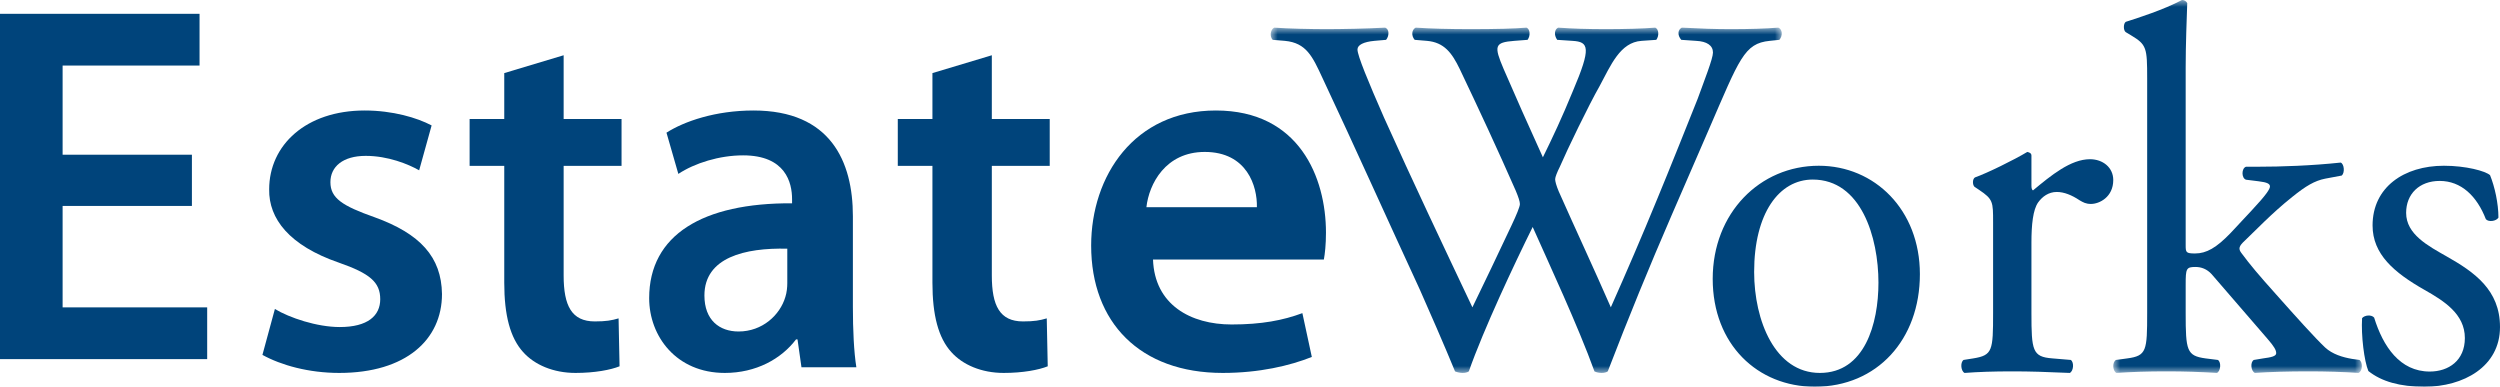 <?xml version="1.0" encoding="UTF-8"?>
<svg width="100%" height="100%" viewBox="0 0 181 28" version="1.1" xmlns="http://www.w3.org/2000/svg" xmlns:xlink="http://www.w3.org/1999/xlink">
    <title>CAAB59A3-F104-4892-87A1-0C8E0B4D37AC</title>
    <defs>
        <filter id="filter-1">
            <feColorMatrix in="SourceGraphic" type="matrix" values="0 0 0 0 1 0 0 0 0 1 0 0 0 0 1 0 0 0 1 0"></feColorMatrix>
        </filter>
        <polygon id="path-2" points="2.48689958e-14 5.15143483e-14 37 5.15143483e-14 37 25 2.48689958e-14 25"></polygon>
        <polygon id="path-4" points="-7.10542736e-15 3.19744231e-14 18 3.19744231e-14 18 27 -7.10542736e-15 27"></polygon>
    </defs>
    <g id="EstateWorks" stroke="none" stroke-width="1" fill="none" fill-rule="evenodd">
        <g id="Home" transform="translate(-356, -5678)">
            <g id="Logo" transform="translate(0, 5638)" filter="url(#filter-1)">
                <g transform="translate(356, 40)">
                    <polygon id="Fill-1" fill="#00447B" points="3.55271368e-15 1 3.55271368e-15 26 15 26 15 22.254 4.533 22.254 4.533 14.91 13.894 14.91 13.894 11.201 4.533 11.201 4.533 4.746 14.447 4.746 14.447 1"></polygon>
                    <g id="Group-24" transform="translate(19, 0)">
                        <path d="M0.902,22.371 C1.954,23.006 3.945,23.678 5.599,23.678 C7.627,23.678 8.529,22.857 8.529,21.662 C8.529,20.431 7.778,19.796 5.523,19.011 C1.954,17.78 0.451,15.839 0.488,13.711 C0.488,10.501 3.156,8 7.402,8 C9.431,8 11.197,8.523 12.249,9.082 L11.347,12.33 C10.558,11.882 9.093,11.285 7.477,11.285 C5.824,11.285 4.922,12.068 4.922,13.189 C4.922,14.346 5.786,14.906 8.116,15.727 C11.422,16.921 12.962,18.601 13,21.289 C13,24.574 10.408,27 5.561,27 C3.344,27 1.353,26.441 -7.10542736e-15,25.694 L0.902,22.371 Z" id="Fill-2" fill="#00447B"></path>
                        <path d="M21.808,4 L21.808,8.615 L26,8.615 L26,12.011 L21.808,12.011 L21.808,19.949 C21.808,22.127 22.381,23.271 24.065,23.271 C24.889,23.271 25.283,23.198 25.785,23.05 L25.856,26.52 C25.212,26.779 24.065,27 22.668,27 C21.055,27 19.694,26.41 18.87,25.486 C17.938,24.453 17.508,22.828 17.508,20.466 L17.508,12.011 L15,12.011 L15,8.615 L17.508,8.615 L17.508,5.292 L21.808,4 Z" id="Fill-4" fill="#00447B"></path>
                        <path d="M38,18.005 C34.929,17.931 32,18.638 32,21.393 C32,23.18 33.094,24 34.471,24 C36.2,24 37.471,22.808 37.859,21.504 C37.965,21.17 38,20.798 38,20.499 L38,18.005 Z M42.749,22.222 C42.749,23.865 42.821,25.469 43,26.589 L39.026,26.589 L38.74,24.574 L38.632,24.574 C37.558,25.992 35.733,27 33.477,27 C29.969,27 28,24.35 28,21.588 C28,16.996 31.902,14.682 38.346,14.719 L38.346,14.42 C38.346,13.226 37.881,11.248 34.802,11.248 C33.084,11.248 31.294,11.808 30.112,12.591 L29.253,9.605 C30.542,8.784 32.797,8 35.554,8 C41.138,8 42.749,11.696 42.749,15.652 L42.749,22.222 Z" id="Fill-6" fill="#00447B"></path>
                        <path d="M52.808,4 L52.808,8.615 L57,8.615 L57,12.011 L52.808,12.011 L52.808,19.949 C52.808,22.127 53.381,23.271 55.065,23.271 C55.889,23.271 56.283,23.198 56.785,23.05 L56.856,26.52 C56.212,26.779 55.065,27 53.668,27 C52.055,27 50.694,26.41 49.87,25.486 C48.938,24.453 48.508,22.828 48.508,20.466 L48.508,12.011 L46,12.011 L46,8.615 L48.508,8.615 L48.508,5.292 L52.808,4 Z" id="Fill-8" fill="#00447B"></path>
                        <path d="M71.999,15 C72.036,13.488 71.288,11 68.223,11 C65.383,11 64.187,13.319 64,15 L71.999,15 Z M64.478,18.788 C64.592,22.073 67.21,23.492 70.169,23.492 C72.332,23.492 73.889,23.193 75.292,22.671 L75.976,25.844 C74.382,26.477 72.181,27 69.525,27 C63.529,27 60,23.342 60,17.78 C60,12.741 63.112,8 69.031,8 C75.064,8 77,12.853 77,16.847 C77,17.706 76.924,18.378 76.848,18.788 L64.478,18.788 Z" id="Fill-10" fill="#00447B"></path>
                        <g id="Group-14" transform="translate(73, 2)">
                            <mask id="mask-3" fill="white">
                                <use xlink:href="#path-2"></use>
                            </mask>
                            <g id="Clip-13"></g>
                            <path d="M0.143,0.884 C-0.079,0.663 -0.042,0.148 0.254,-6.75015599e-14 C1.252,0.074 2.917,0.111 4.063,0.111 C5.098,0.111 6.984,0.074 8.279,-6.75015599e-14 C8.611,0.111 8.574,0.626 8.352,0.884 L7.502,0.958 C6.725,1.031 6.281,1.252 6.281,1.583 C6.281,2.025 7.058,3.903 8.205,6.517 C10.275,11.119 12.457,15.721 14.602,20.25 C15.489,18.409 16.488,16.348 17.45,14.285 C17.782,13.587 18.041,12.961 18.041,12.776 C18.041,12.592 17.93,12.261 17.745,11.819 C16.451,8.873 15.083,5.928 13.678,2.983 C13.123,1.841 12.568,1.068 11.311,0.958 L10.424,0.884 C10.164,0.589 10.201,0.148 10.497,-6.75015599e-14 C11.569,0.074 12.975,0.111 14.454,0.111 C16.303,0.111 17.671,0.074 18.522,-6.75015599e-14 C18.781,0.111 18.818,0.589 18.595,0.884 L17.634,0.958 C16.192,1.068 16.155,1.326 16.858,2.983 C17.634,4.787 18.669,7.106 19.705,9.389 C20.408,7.953 21.073,6.554 21.887,4.566 C23.218,1.436 23.033,1.031 21.85,0.958 L20.74,0.884 C20.482,0.516 20.556,0.111 20.814,-6.75015599e-14 C21.813,0.074 22.922,0.111 24.291,0.111 C25.511,0.111 26.99,0.074 27.841,-6.75015599e-14 C28.1,0.111 28.136,0.589 27.915,0.884 L26.842,0.958 C25.289,1.068 24.624,2.725 23.81,4.234 C23.033,5.597 21.48,8.8 20.926,10.088 C20.74,10.457 20.593,10.825 20.593,10.972 C20.593,11.119 20.666,11.414 20.851,11.856 C22.109,14.691 23.403,17.452 24.624,20.25 C25.77,17.673 26.879,15.096 27.952,12.482 C28.691,10.714 30.651,5.817 30.91,5.155 C31.39,3.829 32.019,2.246 32.019,1.805 C32.019,1.289 31.576,0.994 30.799,0.958 L29.726,0.884 C29.431,0.553 29.468,0.148 29.764,-6.75015599e-14 C31.169,0.074 32.168,0.111 33.314,0.111 C34.719,0.111 35.791,0.074 36.752,-6.75015599e-14 C37.049,0.111 37.086,0.589 36.826,0.884 L36.124,0.958 C34.275,1.142 33.943,2.246 31.724,7.364 L29.024,13.587 C27.397,17.342 25.918,20.95 24.402,24.889 C24.291,24.963 24.143,25 23.958,25 C23.773,25 23.588,24.963 23.44,24.889 C22.257,21.613 20.112,17.01 18.966,14.433 C17.634,17.121 15.415,21.834 14.343,24.889 C14.232,24.963 14.085,25 13.899,25 C13.715,25 13.53,24.963 13.345,24.889 C12.716,23.343 11.274,20.029 10.793,18.962 C8.426,13.844 6.134,8.726 3.73,3.609 C3.028,2.099 2.583,1.105 1.03,0.958 L0.143,0.884 Z" id="Fill-12" fill="#00447B" mask="url(#mask-3)"></path>
                        </g>
                        <path d="M112.242,13 C109.807,13 108,15.436 108,19.691 C108,23.21 109.512,27 112.758,27 C116.004,27 117,23.442 117,20.464 C117,17.177 115.746,13 112.242,13 M120,19.848 C120,24.589 116.899,28 112.392,28 C108.246,28 105,24.929 105,20.19 C105,15.412 108.425,12 112.68,12 C116.719,12 120,15.185 120,19.848" id="Fill-15" fill="#00447B"></path>
                        <path d="M125.3,16.082 C125.3,14.614 125.3,14.426 124.288,13.748 L123.951,13.522 C123.8,13.372 123.8,12.958 123.988,12.845 C124.851,12.544 126.839,11.565 127.776,11 C127.964,11.038 128.076,11.113 128.076,11.264 L128.076,13.447 C128.076,13.636 128.113,13.748 128.188,13.786 C129.501,12.694 130.925,11.527 132.313,11.527 C133.25,11.527 134,12.129 134,13.033 C134,14.275 132.988,14.765 132.388,14.765 C132.013,14.765 131.825,14.652 131.563,14.501 C131.001,14.125 130.438,13.898 129.913,13.898 C129.313,13.898 128.863,14.238 128.563,14.652 C128.188,15.179 128.076,16.271 128.076,17.551 L128.076,22.671 C128.076,25.381 128.15,25.833 129.576,25.946 L130.925,26.059 C131.189,26.247 131.113,26.887 130.85,27 C129.088,26.925 128,26.887 126.688,26.887 C125.338,26.887 124.213,26.925 123.238,27 C122.976,26.887 122.901,26.247 123.163,26.059 L123.876,25.946 C125.264,25.72 125.3,25.381 125.3,22.671 L125.3,16.082 Z" id="Fill-17" fill="#00447B"></path>
                        <g id="Group-21" transform="translate(134, -0)">
                            <mask id="mask-5" fill="white">
                                <use xlink:href="#path-4"></use>
                            </mask>
                            <g id="Clip-20"></g>
                            <path d="M2.455,5.678 C2.455,3.459 2.417,3.234 1.287,2.557 L0.911,2.331 C0.722,2.219 0.722,1.692 0.911,1.579 C1.852,1.278 3.623,0.714 4.979,-1.43884904e-13 C5.13,-1.43884904e-13 5.281,0.075 5.356,0.226 C5.318,1.353 5.243,3.234 5.243,4.888 L5.243,17.787 C5.243,18.275 5.281,18.351 5.921,18.351 C6.749,18.351 7.465,17.937 8.482,16.884 L10.026,15.23 C11.081,14.102 11.345,13.688 11.345,13.5 C11.345,13.312 11.156,13.199 10.516,13.124 L9.612,13.011 C9.273,12.898 9.273,12.183 9.612,12.071 L10.478,12.071 C12.136,12.071 14.358,11.996 16.468,11.77 C16.732,11.883 16.769,12.522 16.543,12.71 L15.338,12.936 C14.585,13.086 13.944,13.462 12.965,14.252 C11.496,15.418 10.215,16.771 9.537,17.411 C9.085,17.824 9.047,18.012 9.273,18.313 C9.913,19.178 10.516,19.893 11.797,21.322 C13.266,22.976 14.585,24.443 15.338,25.157 C15.865,25.647 16.619,25.872 17.297,25.985 L17.824,26.06 C18.087,26.247 18.049,26.887 17.749,27 C16.656,26.925 15.375,26.887 14.171,26.887 C12.663,26.887 11.345,26.925 10.253,27 C9.951,26.849 9.913,26.21 10.177,26.06 L10.856,25.947 C11.421,25.872 11.797,25.797 11.797,25.571 C11.797,25.345 11.646,25.083 11.156,24.519 L7.127,19.855 C6.787,19.479 6.373,19.328 5.958,19.328 C5.281,19.328 5.243,19.441 5.243,20.607 L5.243,22.675 C5.243,25.383 5.318,25.759 6.674,25.947 L7.578,26.06 C7.842,26.247 7.766,26.887 7.503,27 C6.26,26.925 5.167,26.887 3.849,26.887 C2.493,26.887 1.363,26.925 0.233,27 C-0.031,26.887 -0.106,26.247 0.195,26.06 L1.024,25.947 C2.417,25.759 2.455,25.383 2.455,22.675 L2.455,5.678 Z" id="Fill-19" fill="#00447B" mask="url(#mask-5)"></path>
                        </g>
                        <path d="M161.279,12.682 C161.62,13.517 161.887,14.73 161.887,15.754 C161.734,16.019 161.165,16.095 160.975,15.867 C160.33,14.199 159.191,13.099 157.634,13.099 C156.153,13.099 155.204,14.048 155.204,15.412 C155.204,16.967 156.799,17.801 158.128,18.559 C160.14,19.697 162,20.986 162,23.678 C162,26.559 159.342,28 156.532,28 C154.749,28 153.419,27.621 152.47,26.862 C152.166,26.142 151.939,24.284 152.015,23.033 C152.204,22.806 152.697,22.768 152.888,22.995 C153.533,25.081 154.749,26.9 156.913,26.9 C158.279,26.9 159.456,26.104 159.456,24.474 C159.456,22.73 157.938,21.782 156.532,20.986 C154.33,19.735 152.774,18.408 152.774,16.322 C152.774,13.555 155.052,12 157.938,12 C159.533,12 160.937,12.379 161.279,12.682" id="Fill-22" fill="#00447B"></path>
                    </g>
                </g>
            </g>
        </g>
    </g>
</svg>